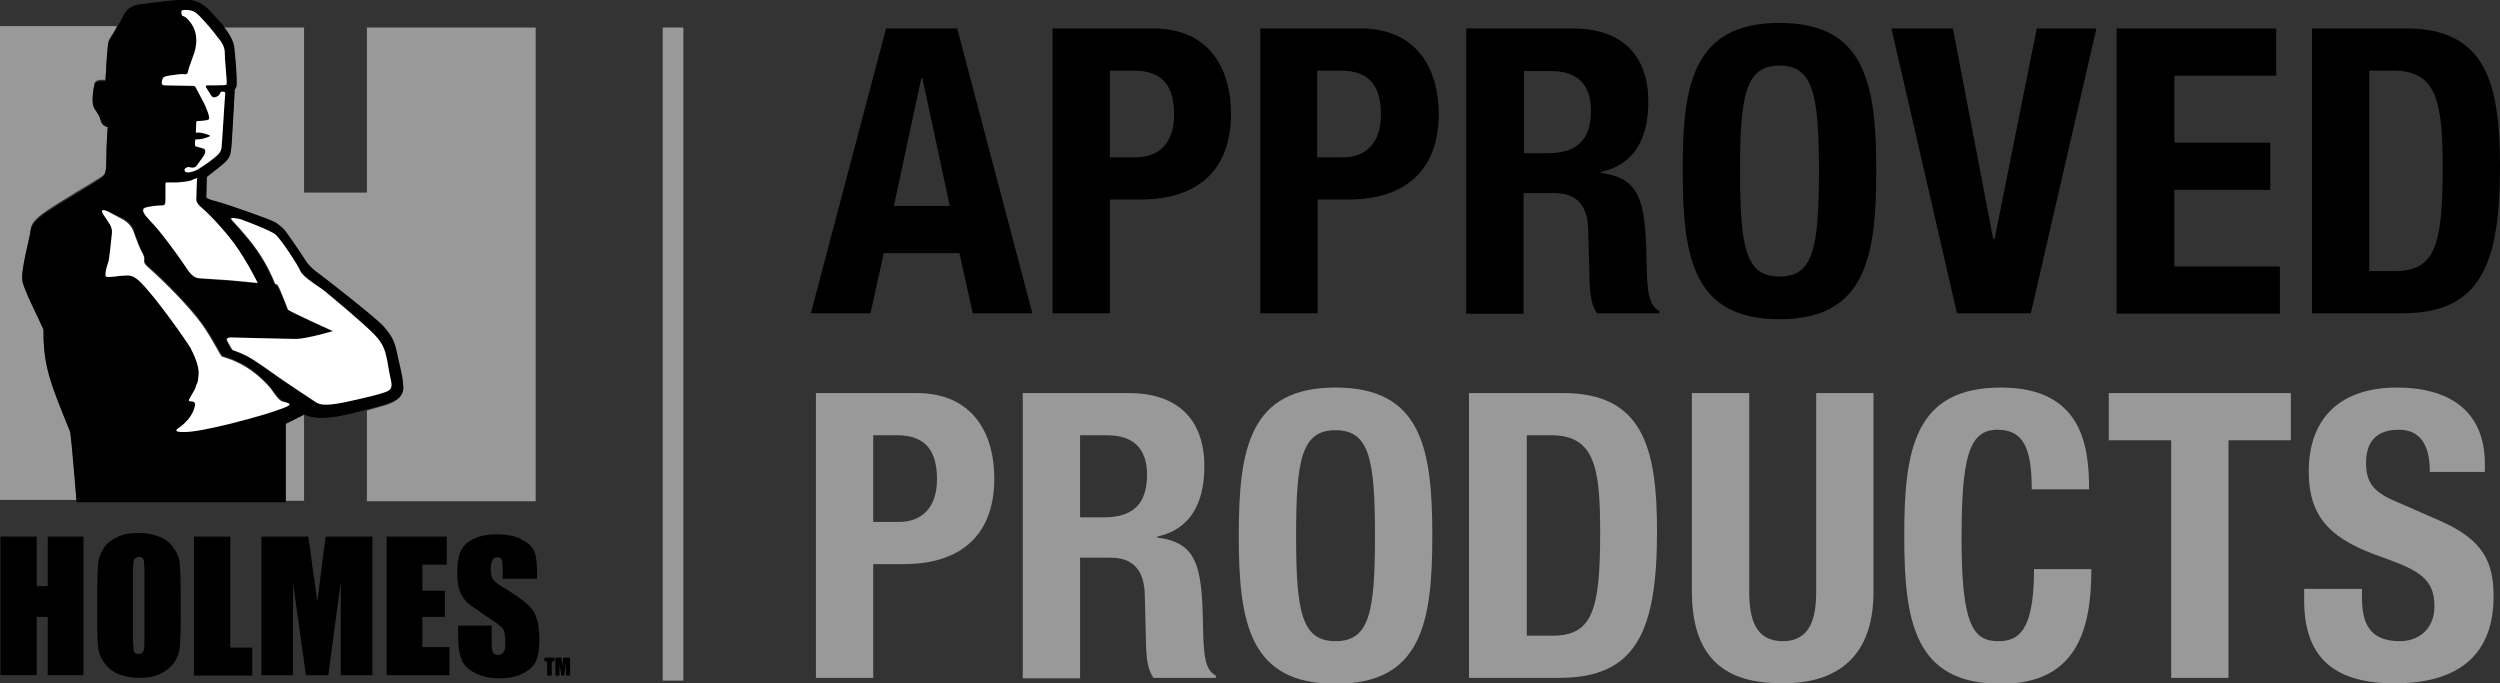 <?xml version="1.0" encoding="utf-8"?>
<!-- Generator: Adobe Illustrator 19.1.1, SVG Export Plug-In . SVG Version: 6.00 Build 0)  -->
<svg version="1.1" id="Layer_1" xmlns="http://www.w3.org/2000/svg" xmlns:xlink="http://www.w3.org/1999/xlink" x="0px" y="0px"
	 viewBox="0 0 545.1 149" style="enable-background:new 0 0 545.1 149;" xml:space="preserve">
<rect x="0" y="0" width="545.1" height="149" fill="#333333" stroke="none"/>
<style type="text/css">
	.st0{fill:#99999A;}
	.st1{fill:#FFFFFF;}
</style>
<g>
	<g>
		<g>
			<path d="M193.2,6.2h15.5l16.4,62.1h-13l-2.9-13.1h-16.5l-2.9,13.1h-13L193.2,6.2z M194.9,44.9h12.2l-6-27.9h-0.2L194.9,44.9z"/>
			<path d="M229.5,6.2h21.9c12.7,0,17,9.3,17,18.6c0,12.9-7.9,18.7-19.7,18.7H242v24.8h-12.5V6.2z M242,34.3h5.6c5,0,8.4-3,8.4-9.3
				c0-6.1-2.4-9.6-8.7-9.6H242V34.3z"/>
			<path d="M274.7,6.2h21.9c12.7,0,17.1,9.3,17.1,18.6c0,12.9-7.9,18.7-19.7,18.7h-6.7v24.8h-12.5V6.2z M287.2,34.3h5.6
				c4.9,0,8.3-3,8.3-9.3c0-6.1-2.4-9.6-8.7-9.6h-5.2V34.3z"/>
			<path d="M319.8,6.2h23.1c10.3,0,16.5,5.4,16.5,16c0,8.3-3.3,13.8-10.4,15.3v0.2c8.5,1.1,9.8,5.8,10,19c0.1,6.5,0.4,9.9,2.8,11.1
				v0.5h-13.6c-1.2-1.7-1.5-4.1-1.6-6.5l-0.3-11.9c-0.2-4.9-2.3-7.8-7.4-7.8h-6.7v26.3h-12.5V6.2z M332.3,33.4h5.2
				c6,0,9.4-2.6,9.4-9.3c0-5.7-3-8.6-8.7-8.6h-5.9V33.4z"/>
			<path d="M388,5c18.8,0,21.1,13.4,21.1,32.3c0,18.9-2.4,32.3-21.1,32.3c-18.8,0-21.1-13.4-21.1-32.3C366.8,18.4,369.2,5,388,5z
				 M388,60.3c7.4,0,8.6-6.3,8.6-23c0-16.6-1.2-23-8.6-23c-7.4,0-8.6,6.4-8.6,23C379.4,54,380.6,60.3,388,60.3z"/>
			<path d="M425.8,6.2l8.8,45.9h0.3l9.2-45.9h13l-14.3,62.1h-16.1L412.4,6.2H425.8z"/>
			<path d="M496.3,6.2v10.3h-22.2v14.6H495v10.3h-20.9v16.7h23v10.3h-35.6V6.2H496.3z"/>
			<path d="M504.1,6.2h20.5c17.4,0,20.5,11.9,20.5,30.2c0,22-4.7,31.9-21.3,31.9h-19.7V6.2z M516.6,59.1h5.6
				c8.7,0,10.4-5.5,10.4-22.4c0-14.1-1.1-21.3-10.7-21.3h-5.3V59.1z"/>
		</g>
		<g>
			<path class="st0" d="M177.9,85.7h21.9c12.7,0,17,9.3,17,18.6c0,12.9-7.9,18.7-19.7,18.7h-6.7v24.8h-12.5V85.7z M190.4,113.8h5.6
				c4.9,0,8.3-3,8.3-9.3c0-6.1-2.4-9.6-8.7-9.6h-5.2V113.8z"/>
			<path class="st0" d="M223,85.7h23.1c10.3,0,16.5,5.4,16.5,16c0,8.3-3.3,13.8-10.3,15.3v0.2c8.5,1.1,9.8,5.8,10,19
				c0.1,6.5,0.4,9.9,2.8,11.1v0.5h-13.6c-1.2-1.7-1.5-4.1-1.6-6.5l-0.3-11.9c-0.2-4.9-2.4-7.8-7.4-7.8h-6.7v26.3H223V85.7z
				 M235.5,112.8h5.2c6,0,9.4-2.6,9.4-9.3c0-5.7-3-8.6-8.7-8.6h-5.9V112.8z"/>
			<path class="st0" d="M291.2,84.5c18.8,0,21.1,13.4,21.1,32.3c0,18.9-2.3,32.3-21.1,32.3c-18.8,0-21.1-13.4-21.1-32.3
				C270.1,97.9,272.4,84.5,291.2,84.5z M291.2,139.8c7.4,0,8.6-6.3,8.6-23c0-16.6-1.2-23-8.6-23c-7.4,0-8.6,6.4-8.6,23
				C282.6,133.4,283.8,139.8,291.2,139.8z"/>
			<path class="st0" d="M320.3,85.7h20.5c17.4,0,20.5,11.9,20.5,30.2c0,22-4.7,31.9-21.3,31.9h-19.7V85.7z M332.9,138.6h5.6
				c8.7,0,10.4-5.5,10.4-22.4c0-14.1-1.1-21.3-10.7-21.3h-5.3V138.6z"/>
			<path class="st0" d="M381.4,85.7V129c0,6.2,1.5,10.8,7.3,10.8c5.8,0,7.3-4.6,7.3-10.8V85.7h12.5V129c0,15.8-9.7,20-19.8,20
				c-10.2,0-19.8-3.4-19.8-20V85.7H381.4z"/>
			<path class="st0" d="M443,106.7c0-9-1.8-13-7.5-13c-6.3,0-7.8,6.3-7.8,23.9c0,18.8,2.6,22.2,8,22.2c4.5,0,7.8-2.3,7.8-15.7H456
				c0,13.4-3.3,25-19.7,25c-18.8,0-21.1-13.4-21.1-32.3c0-18.9,2.3-32.3,21.1-32.3c17.9,0,19.2,13.1,19.2,22.2H443z"/>
			<path class="st0" d="M499.5,85.7V96h-13.6v51.8h-12.5V96h-13.6V85.7H499.5z"/>
			<path class="st0" d="M515,128.4v1.8c0,5.8,1.7,9.6,8.3,9.6c3.8,0,7.5-2.4,7.5-7.6c0-5.7-2.9-7.7-11.1-10.6
				c-11.1-3.8-16.3-8.4-16.3-18.8c0-12.1,7.4-18.3,19.2-18.3c11.1,0,19.2,4.8,19.2,16.7v1.7h-12c0-5.8-2-9.2-6.8-9.2
				c-5.7,0-7.1,3.6-7.1,7.2c0,3.8,1.1,6.2,6.4,8.4l9.6,4.2c9.4,4.1,11.8,8.9,11.8,16.5c0,13.1-8,19-21.6,19
				c-14.2,0-19.7-6.6-19.7-18.1v-2.5H515z"/>
		</g>
	</g>
	<g>
		<path d="M120.9,143.4v0.8h-0.6v3.1h-1v-3.1h-0.6v-0.8H120.9z"/>
		<path d="M124.3,143.4v3.9h-0.9v-2.6l-0.4,2.6h-0.6l-0.4-2.5l0,2.5h-0.9v-3.9h1.3c0,0.2,0.1,0.5,0.1,0.8l0.1,1l0.2-1.8H124.3z"/>
		<path d="M18.2,117v30.2h-7.8v-12.7H8v12.7H0.1V117H8v10.8h2.4V117H18.2z"/>
		<path d="M39.4,134.7c0,3-0.1,5.2-0.2,6.4c-0.1,1.3-0.6,2.4-1.3,3.5c-0.8,1-1.8,1.8-3.1,2.4c-1.3,0.6-2.8,0.8-4.5,0.8
			c-1.6,0-3.1-0.3-4.4-0.8c-1.3-0.5-2.3-1.3-3.1-2.4c-0.8-1.1-1.3-2.2-1.4-3.5c-0.2-1.2-0.2-3.4-0.2-6.5v-5.2c0-3,0.1-5.2,0.2-6.5
			c0.1-1.3,0.6-2.4,1.3-3.5c0.7-1.1,1.8-1.8,3.1-2.4c1.3-0.6,2.8-0.8,4.5-0.8c1.6,0,3.1,0.3,4.4,0.8c1.3,0.5,2.3,1.3,3.1,2.4
			c0.8,1.1,1.3,2.2,1.4,3.5c0.1,1.2,0.2,3.4,0.2,6.5V134.7z M31.5,124.7c0-1.4-0.1-2.3-0.2-2.7c-0.2-0.4-0.5-0.6-1-0.6
			c-0.4,0-0.7,0.2-1,0.5c-0.2,0.3-0.3,1.3-0.3,2.8v14.1c0,1.8,0.1,2.8,0.2,3.2c0.1,0.4,0.5,0.6,1,0.6c0.5,0,0.9-0.2,1.1-0.7
			c0.2-0.5,0.2-1.6,0.2-3.4V124.7z"/>
		<path d="M50.2,117v24.2h4.8v6.1H42.3V117H50.2z"/>
		<path d="M81.2,117v30.2h-6.9l0-20.4l-2.7,20.4h-4.9l-2.8-20l0,20h-6.9V117h10.2c0.3,1.8,0.6,3.9,0.9,6.4l1.1,7.7l1.8-14.1H81.2z"
			/>
		<path d="M84.3,117h13.1v6.1h-5.3v5.7h4.9v5.7h-4.9v6.6H98v6.1H84.3V117z"/>
		<path d="M116.9,126.2h-7.3v-2.3c0-1.1-0.1-1.7-0.3-2c-0.2-0.3-0.5-0.4-0.9-0.4c-0.5,0-0.8,0.2-1,0.6c-0.2,0.4-0.4,1-0.4,1.8
			c0,1,0.1,1.8,0.4,2.3c0.3,0.5,1,1.1,2.2,1.8c3.5,2.1,5.7,3.8,6.6,5.1c0.9,1.3,1.4,3.5,1.4,6.4c0,2.2-0.3,3.8-0.8,4.8
			c-0.5,1-1.5,1.9-2.9,2.6c-1.4,0.7-3.1,1-5,1c-2.1,0-3.9-0.4-5.4-1.2c-1.5-0.8-2.5-1.8-2.9-3c-0.5-1.2-0.7-3-0.7-5.3v-2h7.3v3.7
			c0,1.1,0.1,1.9,0.3,2.2c0.2,0.3,0.6,0.5,1.1,0.5s0.9-0.2,1.2-0.6c0.3-0.4,0.4-1,0.4-1.8c0-1.8-0.2-3-0.7-3.5
			c-0.5-0.5-1.7-1.5-3.7-2.7c-1.9-1.3-3.2-2.2-3.9-2.8c-0.6-0.6-1.2-1.4-1.6-2.4c-0.4-1-0.6-2.4-0.6-4c0-2.3,0.3-4,0.9-5.1
			c0.6-1.1,1.5-1.9,2.9-2.5c1.3-0.6,2.9-0.9,4.8-0.9c2,0,3.8,0.3,5.2,1c1.4,0.7,2.4,1.5,2.9,2.5c0.5,1,0.7,2.7,0.7,5.1V126.2z"/>
		<g>
			<path class="st0" d="M9.5,71.6C7.8,67.9,5.3,63,4.9,61.1c-0.4-2.2,1.5-9,1.7-10.5c0.2-1.5,0.3-2.4,3.5-4.6
				c3.2-2.2,10.4-6.4,11.6-7.2c1.2-0.8,1.5-0.8,1.5-4.2c0-3.4,0.3-7.2,0.3-7.2s-1.2,0-1.5-1.3c-0.3-1.2-0.7-1.7-1-2.1
				c-0.2-0.4-0.8-0.7-0.8-2.4c0-1.7,0.3-2.9,0.4-3.4c0.1-0.5,0.8-0.8,1.2-0.8c0.4,0,1.2,0,1.2,0s0.3-5.7,0.5-7.3
				c0.2-1.5,0.1-1.2,1.1-2.8c0.3-0.5,0.6-1,0.9-1.6H0v103.3h16.7c0,0-0.9-12.5-1.4-15.3C11.1,83.3,9.4,79.6,9.5,71.6z"/>
			<polygon class="st0" points="62.3,92.4 62.3,109.2 66.2,109.2 66.3,109.2 66.3,90.4 66.3,90.4 			"/>
			<path class="st0" d="M80,6V42H66.3V6H48.7c1.1,1.3,2.2,3.2,2.3,4.6c0.1,1.3,0.6,5.3,0.5,8.2c0,0.5-0.4,0.7-0.4,0.9
				c-0.3,5.5-0.6,10.8-0.7,12.1c-0.2,2.2-0.3,2.8-2.1,4.3c-1.8,1.4-3.3,2.6-3.3,2.6s-0.1,3.9-0.1,4.4c0,0.4,0.7,0.6,2.2,1
				c2,0.5,11.2,3.7,12.5,4.4c0.7,0.4,2,1.3,2.4,1.9c0.5,0.6,3.6,5.3,4.6,6.7c0.8,1.2,1.9,2.1,2.9,2.8c1,0.7,12.1,9.3,13.9,11.3
				c1.9,2,2.5,3.4,3,5.6c0.5,2.2,1.3,5.1,1.5,7.3c0.2,2.1-1,3.4-4,4.3c-1.1,0.3-2.5,0.7-3.9,1.1v19.8h36.8V6H80z"/>
		</g>
		<g>
			<path d="M86.5,76.6c-0.5-2.2-1.1-3.5-3-5.6c-1.9-2-12.9-10.6-13.9-11.3c-1-0.7-2.1-1.6-2.9-2.8c-0.9-1.5-4.1-6.1-4.6-6.7
				c-0.5-0.6-1.7-1.6-2.4-1.9c-1.4-0.7-10.5-3.9-12.5-4.4c-1.5-0.4-2.2-0.6-2.2-1c0-0.4,0.1-4.4,0.1-4.4s1.6-1.2,3.3-2.6
				c1.8-1.5,1.9-2,2.1-4.3c0.1-1.3,0.4-6.6,0.7-12.1c0-0.1,0.4-0.4,0.4-0.9c0.1-2.8-0.4-6.9-0.5-8.2c-0.1-1.4-1.2-3.2-2.3-4.6
				c0,0-0.1-0.1-0.1-0.2c-1.8-2-2.7-3.1-3.6-3.9c-1-0.9-2.2-1.5-3.9-1.8C39.4-0.2,31.9,0.7,30.2,1c-1.7,0.3-2.7,1.2-3.1,2.1
				c0,0-0.8,1.5-1.6,2.9c-0.3,0.6-0.6,1.1-0.9,1.6c-1,1.6-0.9,1.2-1.1,2.8c-0.2,1.5-0.5,7.3-0.5,7.3s-0.7,0-1.2,0
				c-0.4,0-1.1,0.2-1.2,0.8c-0.1,0.5-0.4,1.8-0.4,3.4c0,1.7,0.6,2,0.8,2.4c0.2,0.4,0.6,0.8,1,2.1c0.3,1.2,1.5,1.3,1.5,1.3
				s-0.3,3.8-0.3,7.2c0,3.4-0.4,3.4-1.5,4.2c-1.1,0.8-8.3,5-11.6,7.2c-3.2,2.2-3.3,3.1-3.5,4.6c-0.2,1.5-2.1,8.2-1.7,10.5
				c0.4,1.9,2.9,6.8,4.6,10.5c-0.1,8,1.5,11.7,5.8,22.3c0.4,2.8,1.4,15.3,1.4,15.3h45.6V92.4l4-2c0,0,0,0,0,0
				c2.4,1.1,5.4,0.7,7.3,0.4c1.2-0.2,3.8-0.8,6.4-1.5c1.4-0.4,2.8-0.8,3.9-1.1c3-0.9,4.3-2.2,4-4.3C87.8,81.7,86.9,78.8,86.5,76.6z
				 M35.7,17.7c0.2-0.7,0.2-0.9,1-1.1c0.8-0.2,2.2-0.3,2.7-0.4c0.2,0,0.8-0.1,1.3,0c0.2,0,0.6,0,0.7-0.6c0.1-0.5,0.2-0.9,0.3-1.1
				c0.1-0.3,0.9-2.5,1.1-3.1c0.2-0.6,0.4-1.8,0.4-2.4c0-0.7,0-2.4-1.2-4c-1.2-1.6-1.4-1.3-1.9-1.6c-0.5-0.4-0.6-1-0.2-1.1
				c0.7-0.1,2.2-0.1,3.2,0.9c1.3,1.2,3.8,4.2,4.1,4.7c0.5,0.7,1.8,1.9,1.8,3.6c0,1.7,0.4,5.3,0.4,5.8c0,0.5,0.1,1.2-0.1,1.3
				c-0.2,0.1-3.9,0.1-3.9,0.1s-0.7-0.1-0.5,0.4c0.3,0.5,1.1,1.7,1.2,1.9c0.2,0.3,0.6,0.5,1.3,0.1c0.7-0.4,0.6-0.9,0.8-1
				c0.3,0,1-0.2,0.9,0.5c-0.1,0.7-0.7,11.2-0.8,11.6c0,0.3-0.1,1-1,1.8c-0.8,0.8-3.1,2.4-4.3,3.1c-0.8,0.4-2.4,0.9-2.7,0.3
				c-0.3-0.6,0.5-0.8,0.7-0.9c0.3,0,1.3,0.5,1.9-0.3c0.6-0.9,1.6-2.1,1.7-2.5c0.2-0.4,0.3-1-0.2-1.2c-0.5-0.2-1.5-0.4-1.7-0.5
				c-0.2-0.1-0.2-0.3-0.2-0.6c0-0.3,0.1-0.9,0.1-0.9s1.2,0,1.8-0.2c0.6-0.2,1.4-0.4,1.4-0.6c0-0.2-1.8-0.7-2.2-0.7s-0.9,0-0.9,0
				s0.1-1.9,0.1-2.2c0-0.3,0.1-0.3,0.3-0.3c0.2,0,1.9-0.1,2.3-0.3c0.7-0.2-0.6-2.9-0.8-3.4c-0.2-0.4-1.7-3.2-1.9-3.6
				c-0.2-0.4-0.3-0.4-1.3-0.4c-1.2,0-5.1-0.1-5.5-0.1C35.8,18.6,35.5,18.5,35.7,17.7z M32.4,45c1-0.2,2.2-0.3,2.8-0.3
				c0.7,0,0.8-0.2,0.8-1.5c0-1.3,0-2.8,0-3.2c0-0.4,0.4-0.3,0.5-0.3c0.4,0,0.9,0,1.8,0c1.3-0.1,1.9-0.1,3.2-0.4
				c0.6-0.1,1.2-0.3,1.5-0.4c-0.1,0.6-0.2,4.4-0.2,4.8c0,0.4,0.5,1.2,1.3,1.8c0.8,0.6,4.5,4.3,7.2,8c2.7,3.8,4.9,8.3,4.9,8.3
				c-0.8-0.1-5-0.5-6.2-0.6c-1-0.1-5-0.3-6-0.4c-0.9-0.1-1.8,0.2-3.5-2.5c-1.8-2.7-5.5-7.8-7.8-10.1C30,45.3,31.4,45.2,32.4,45z
				 M62.9,88.5c-0.7,0.4-1.9,0.8-3.7,1.4c-3.4,1.1-14.8,4.3-19,4.3c-1.9,0-1.9-0.3-1.3-0.8c0.6-0.5,2.7-2,3.5-4.2
				c0.8-2.2-0.9-1.4-1.1-1.8c-0.3-0.3,1.3-2.2,1.5-3.1c0.2-0.9,0.4-0.2,0.6-2.6c0.2-2-1.2-4.7-1.8-5.9c-0.6-1.2-7.3-10.8-10.8-14.2
				c-1.8-1.9-2.7-1.5-3.7-1.5c-1,0-3.5,0.5-3.9,0.2c-0.4-0.3,0.1-2.2,0.5-3.1c0.4-1,0.7-4.8,0.8-6.3c0.2-1.5-0.9-2.6-1.8-4
				c-0.9-1.4,0.3-1.1,0.9-0.8c0,0,0,0,2.6,1.2c2.6,1.2,2.9,2.6,3.3,3.8c0.4,1.2,1,2.8,1.8,4.2c0.7,1.4-0.5,1.4,1.1,2.8
				c3.4,2.9,9.1,8.6,11.8,12.5c2.8,3.9,4,6.9,4.4,7c0.5,0.1,1.5,0.4,3,1.1c3.1,1.4,5.3,3.5,6.8,5c1.2,1.3,2.2,3.4,3.4,3.7
				C62.9,87.9,63.6,88.1,62.9,88.5z M83.8,85.5c-0.7,0.3-4.1,1.2-8.8,2.2c-4.3,0.9-5.5,0.5-6.3,0c-0.8-0.5-5.7-3.8-7.2-4.8
				c-1.5-1-5.9-4.3-7.9-5.3c-2-1-3-1.2-3.1-1.3c-0.1-0.1-0.5-0.9-1.1-1.9c-0.5-1,0.8-0.8,1.6-0.8c0.7,0,11.1,0.3,13.4,0.3
				c2.2,0,8-1.7,8-1.7s-9.7-4.3-9.8-4.7c-0.2-0.6-0.8-2.3-1.6-4c-0.6-1.4-0.7-1.4-1.2-1.6c-0.5-1.4-2-4.6-3.9-7.3
				c-2.4-3.4-5-6-5.5-6.6c-0.7-0.8,0.8-0.4,1.8-0.1c1,0.4,5.7,2.1,7.4,3.2c1.2,0.7,5.2,7,5.6,8.1c0.6,1.3,4.3,3.4,5.6,4.6
				c1.3,1.1,7.5,6.3,10.4,9.1c2.3,2.2,2.5,3.9,2.8,5.2c0.3,1.3,0.4,2.5,0.9,4.7C85.5,84.8,84.9,85.1,83.8,85.5z"/>
		</g>
		<path class="st1" d="M23.5,46.1c-0.7-0.3-1.9-0.7-0.9,0.8c0.9,1.4,2,2.5,1.8,4c-0.2,1.5-0.5,5.3-0.8,6.3c-0.4,1-0.8,2.8-0.5,3.1
			c0.4,0.3,2.9-0.2,3.9-0.2c1,0,1.8-0.4,3.7,1.5c3.5,3.5,10.1,13,10.8,14.2c0.6,1.2,2,3.9,1.8,5.9c-0.2,2.4-0.4,1.7-0.6,2.6
			c-0.2,0.9-1.7,2.8-1.5,3.1c0.3,0.3,1.9-0.4,1.1,1.8c-0.7,2.2-2.8,3.8-3.5,4.2c-0.6,0.5-0.6,0.8,1.3,0.8c4.2,0,15.6-3.2,19-4.3
			c1.8-0.6,3-1,3.7-1.4c0.8-0.4,0-0.7-1.1-0.9c-1.2-0.3-2.1-2.4-3.4-3.7c-1.5-1.6-3.7-3.6-6.8-5c-1.5-0.7-2.5-0.9-3-1.1
			c-0.5-0.1-1.7-3.1-4.4-7c-2.8-3.9-8.5-9.6-11.8-12.5c-1.6-1.4-0.4-1.4-1.1-2.8c-0.8-1.4-1.4-3.1-1.8-4.2c-0.4-1.2-0.8-2.6-3.3-3.8
			C23.5,46.1,23.5,46.1,23.5,46.1z"/>
		<path class="st1" d="M50.6,48c0.5,0.6,3.1,3.2,5.5,6.6c1.9,2.7,3.4,5.9,3.9,7.3c0.5,0.1,0.6,0.2,1.2,1.6c0.7,1.7,1.4,3.4,1.6,4
			c0.1,0.3,9.8,4.7,9.8,4.7s-5.8,1.7-8,1.7c-2.2,0-12.6-0.3-13.4-0.3c-0.7,0-2.1-0.2-1.6,0.8c0.6,1.1,1,1.8,1.1,1.9
			c0.1,0.1,1.1,0.3,3.1,1.3c2,1,6.4,4.3,7.9,5.3c1.5,1,6.4,4.3,7.2,4.8c0.8,0.5,1.9,0.9,6.3,0c4.7-1,8.1-1.9,8.8-2.2
			c1.1-0.4,1.7-0.8,1.2-2.8c-0.5-2.2-0.6-3.4-0.9-4.7c-0.3-1.3-0.6-3-2.8-5.2c-2.8-2.8-9.1-8-10.4-9.1c-1.3-1.1-5-3.2-5.6-4.6
			c-0.4-1.1-4.5-7.4-5.6-8.1c-1.7-1.1-6.4-2.8-7.4-3.2C51.4,47.6,49.9,47.2,50.6,48z"/>
		<path class="st1" d="M39.9,2.2c0.7-0.1,2.2-0.1,3.2,0.9c1.3,1.2,3.8,4.2,4.1,4.7c0.5,0.7,1.8,1.9,1.8,3.6c0,1.7,0.4,5.3,0.4,5.8
			c0,0.5,0.1,1.2-0.1,1.3c-0.2,0.1-3.9,0.1-3.9,0.1s-0.7-0.1-0.5,0.4c0.3,0.5,1.1,1.7,1.2,1.9c0.2,0.3,0.6,0.5,1.3,0.1
			c0.7-0.4,0.6-0.9,0.8-1c0.3,0,1-0.2,0.9,0.5c-0.1,0.7-0.7,11.2-0.8,11.6c0,0.3-0.1,1-1,1.8c-0.8,0.8-3.1,2.4-4.3,3.1
			c-0.8,0.4-2.4,0.9-2.7,0.3c-0.3-0.6,0.5-0.8,0.7-0.9c0.3,0,1.3,0.5,1.9-0.3c0.6-0.9,1.6-2.1,1.7-2.5c0.2-0.4,0.3-1-0.2-1.2
			c-0.5-0.2-1.5-0.4-1.7-0.5c-0.2-0.1-0.2-0.3-0.2-0.6c0-0.3,0.1-0.9,0.1-0.9s1.2,0,1.8-0.2c0.6-0.2,1.4-0.4,1.4-0.6
			c0-0.2-1.8-0.7-2.2-0.7s-0.9,0-0.9,0s0.1-1.9,0.1-2.2c0-0.3,0.1-0.3,0.3-0.3c0.2,0,1.9-0.1,2.3-0.3c0.7-0.2-0.6-2.9-0.8-3.4
			c-0.2-0.4-1.7-3.2-1.9-3.6c-0.2-0.4-0.3-0.4-1.3-0.4c-1.2,0-5.1-0.1-5.5-0.1c-0.4,0-0.7-0.1-0.6-0.9c0.2-0.7,0.2-0.9,1-1.1
			c0.8-0.2,2.2-0.3,2.7-0.4c0.2,0,0.8-0.1,1.3,0c0.2,0,0.6,0,0.7-0.6c0.1-0.5,0.2-0.9,0.3-1.1c0.1-0.3,0.9-2.5,1.1-3.1
			c0.2-0.6,0.4-1.8,0.4-2.4c0-0.7,0-2.4-1.2-4c-1.2-1.6-1.4-1.3-1.9-1.6C39.5,2.9,39.4,2.2,39.9,2.2z"/>
		<path class="st1" d="M43,38.8c-0.1,0.6-0.2,4.4-0.2,4.8c0,0.4,0.5,1.2,1.3,1.8c0.8,0.6,4.5,4.3,7.2,8c2.7,3.8,4.9,8.3,4.9,8.3
			c-0.8-0.1-5-0.5-6.2-0.6c-1-0.1-5-0.3-6-0.4c-0.9-0.1-1.8,0.2-3.5-2.5c-1.8-2.7-5.5-7.8-7.8-10.1c-2.6-2.7-1.2-2.8-0.2-3
			c1-0.2,2.2-0.3,2.8-0.3c0.7,0,0.8-0.2,0.8-1.5c0-1.3,0-2.8,0-3.2c0-0.4,0.4-0.3,0.5-0.3c0.4,0,0.9,0,1.8,0
			c1.3-0.1,1.9-0.1,3.2-0.4C42.1,39.1,42.7,38.9,43,38.8z"/>
	</g>
	<g>
		<rect x="144.5" y="6" class="st0" width="4.5" height="142.4"/>
	</g>
</g>
</svg>
